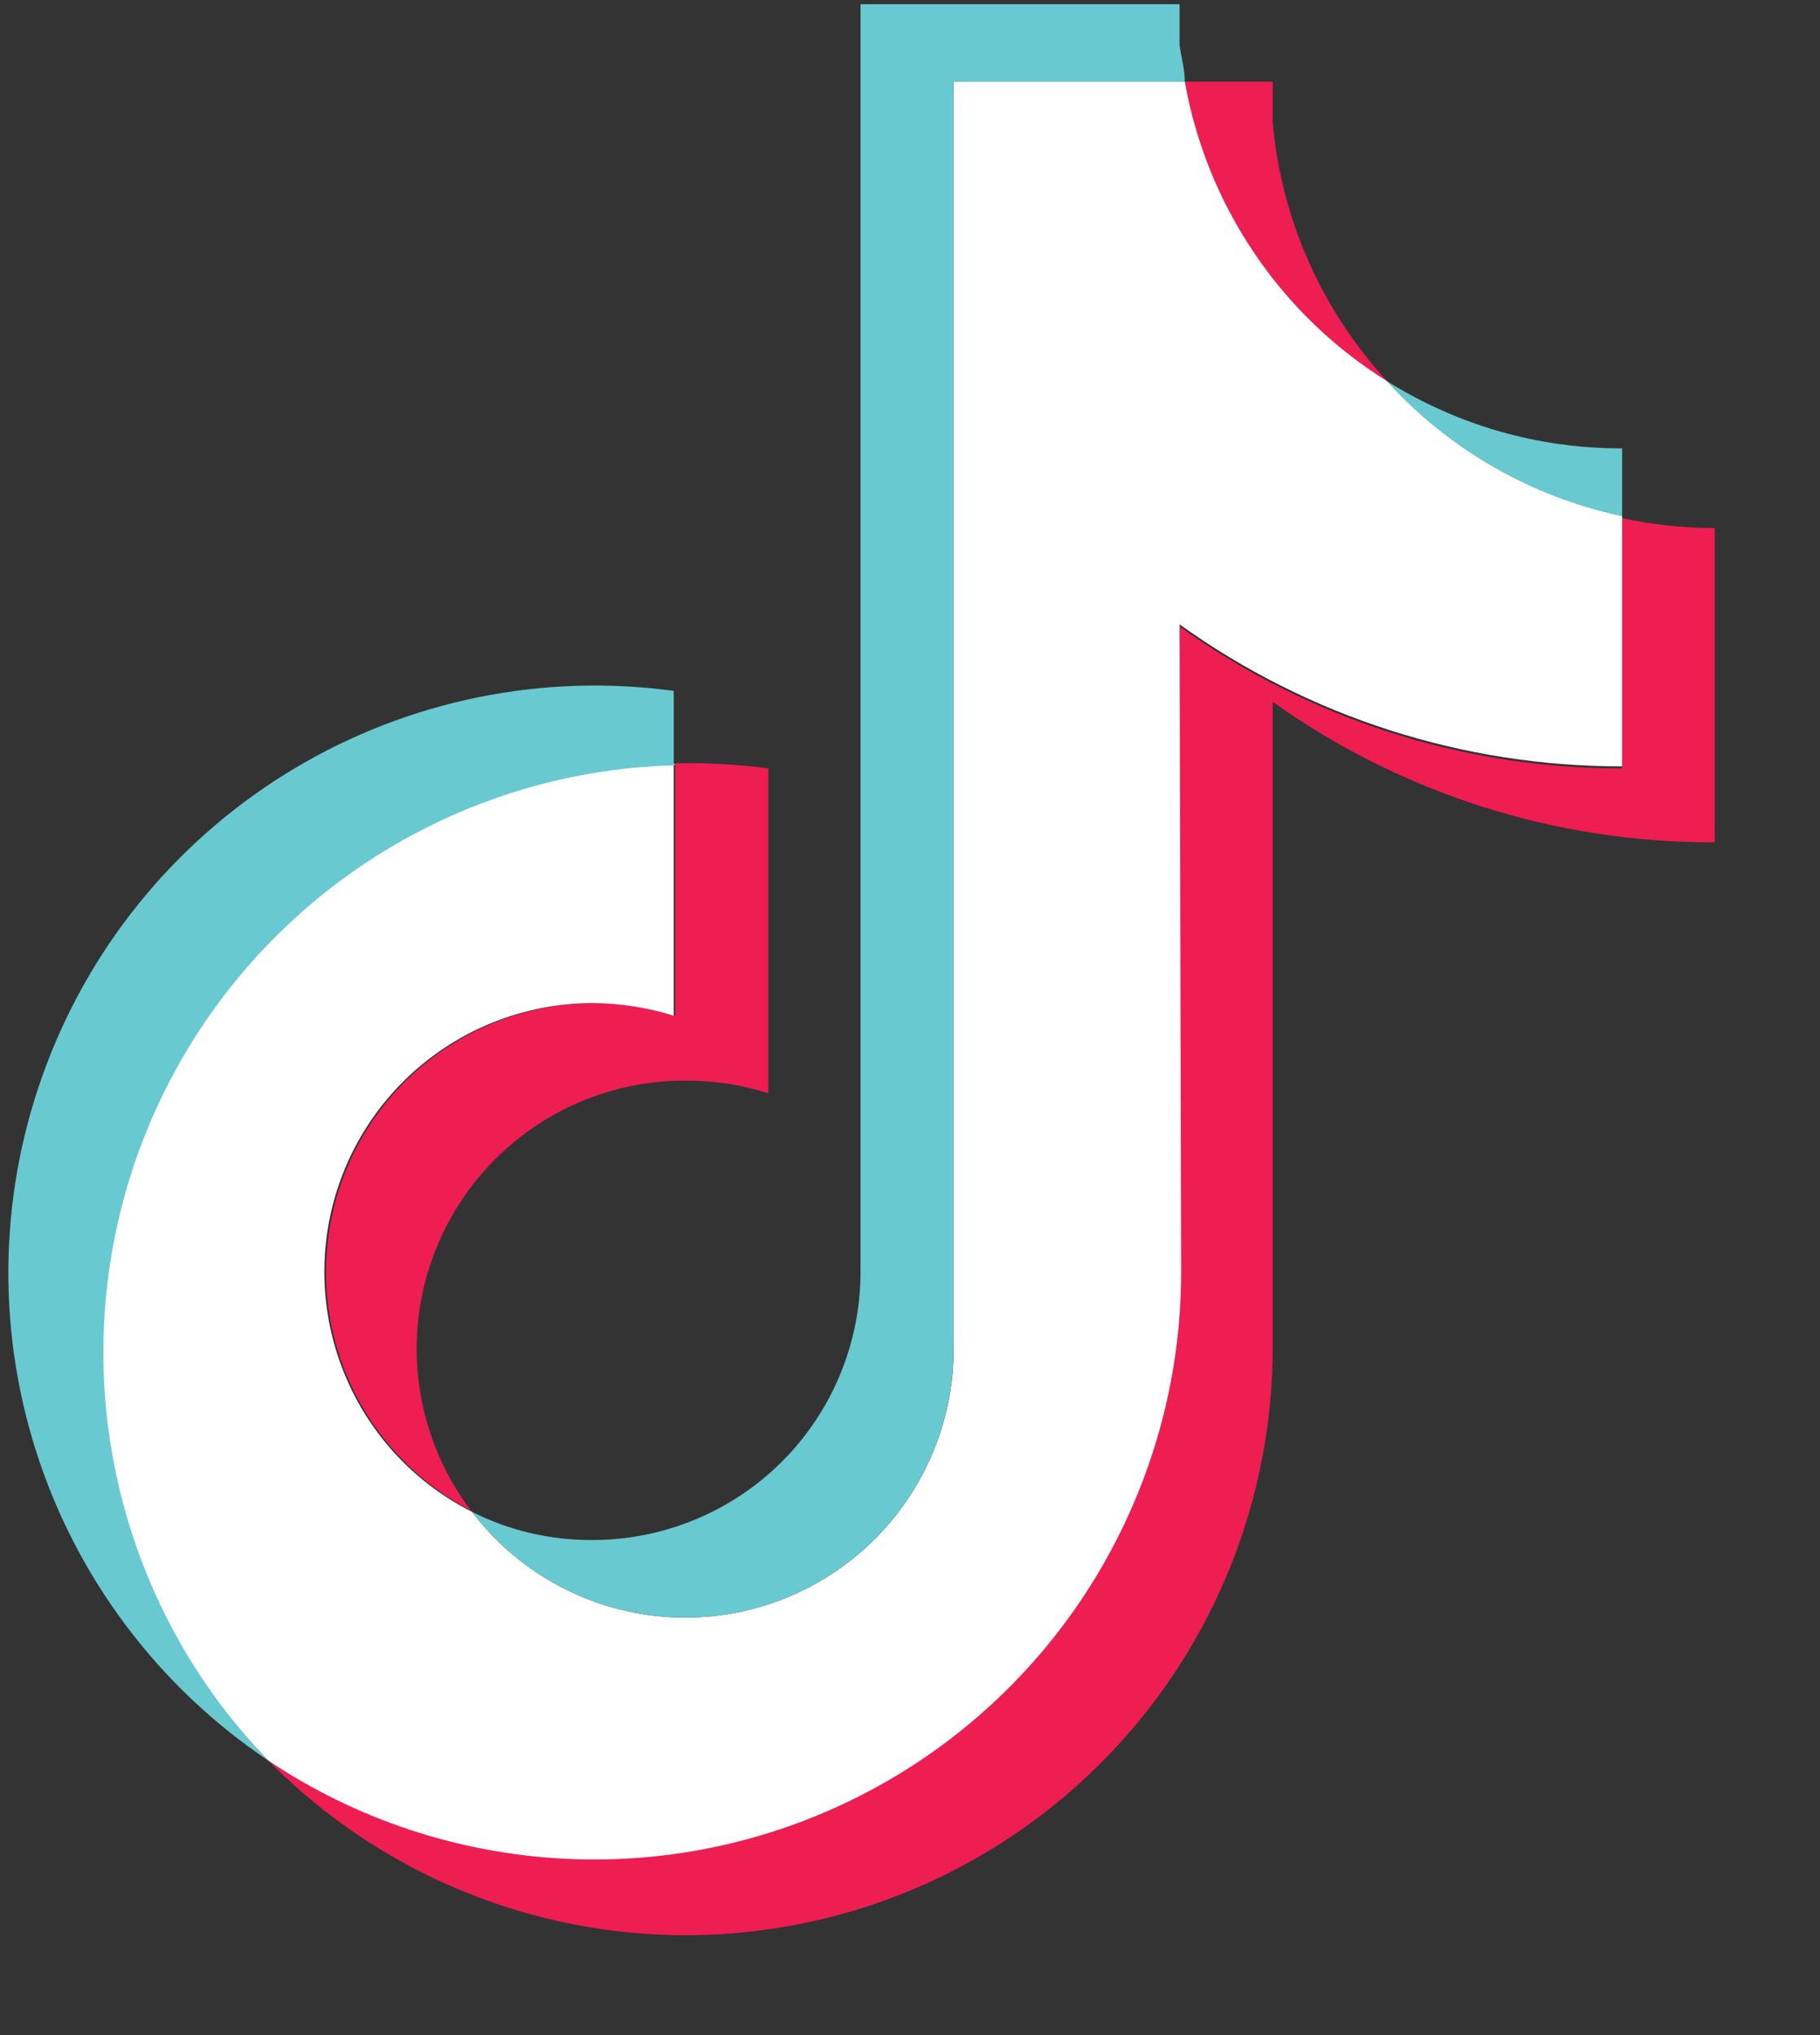 <svg width="17" height="19" viewBox="0 0 17 19" fill="none" xmlns="http://www.w3.org/2000/svg">
<rect x="0" y="0" width="17" height="19" fill="#333333" stroke="none"/>
<path fill-rule="evenodd" clip-rule="evenodd" d="M11.888 6.553C13.093 7.411 14.537 7.87 16.017 7.864V4.93C15.726 4.93 15.436 4.899 15.152 4.837V7.174C13.669 7.177 12.223 6.713 11.018 5.849V11.884C11.014 12.874 10.743 13.845 10.233 14.694C9.722 15.542 8.992 16.237 8.12 16.703C7.247 17.17 6.264 17.392 5.276 17.345C4.288 17.298 3.331 16.985 2.506 16.437C3.269 17.21 4.243 17.738 5.306 17.956C6.369 18.174 7.473 18.071 8.478 17.66C9.482 17.25 10.343 16.55 10.95 15.65C11.557 14.749 11.883 13.689 11.888 12.603V6.553ZM12.958 3.56C12.345 2.895 11.968 2.046 11.888 1.144V0.763H11.067C11.168 1.336 11.389 1.881 11.715 2.363C12.041 2.845 12.464 3.253 12.958 3.56ZM4.407 14.114C4.122 13.742 3.948 13.297 3.903 12.83C3.859 12.364 3.946 11.894 4.156 11.475C4.365 11.055 4.688 10.703 5.087 10.458C5.487 10.213 5.947 10.085 6.415 10.089C6.674 10.089 6.931 10.129 7.177 10.207V7.174C6.889 7.136 6.598 7.12 6.307 7.126V9.483C5.707 9.293 5.057 9.336 4.487 9.604C3.917 9.872 3.468 10.344 3.231 10.928C2.993 11.512 2.983 12.164 3.204 12.754C3.425 13.344 3.859 13.83 4.421 14.114H4.407Z" fill="#EE1D52"/>
<path fill-rule="evenodd" clip-rule="evenodd" d="M11.018 5.829C12.224 6.694 13.67 7.157 15.152 7.155V4.817C14.308 4.638 13.54 4.199 12.958 3.56C12.465 3.253 12.041 2.845 11.716 2.363C11.39 1.881 11.169 1.336 11.067 0.763H8.908V12.603C8.906 13.127 8.74 13.637 8.433 14.062C8.127 14.487 7.695 14.805 7.198 14.972C6.702 15.139 6.166 15.146 5.665 14.992C5.165 14.838 4.725 14.531 4.407 14.114C3.904 13.86 3.501 13.444 3.264 12.933C3.026 12.421 2.967 11.845 3.097 11.296C3.227 10.747 3.538 10.258 3.98 9.908C4.421 9.558 4.968 9.367 5.531 9.365C5.79 9.366 6.047 9.406 6.293 9.483V7.125C5.227 7.151 4.191 7.488 3.313 8.094C2.435 8.701 1.754 9.551 1.351 10.54C0.949 11.528 0.844 12.613 1.05 13.661C1.255 14.709 1.761 15.674 2.506 16.437C3.331 16.989 4.29 17.305 5.281 17.354C6.271 17.403 7.256 17.182 8.131 16.715C9.006 16.248 9.738 15.552 10.249 14.701C10.76 13.85 11.031 12.877 11.033 11.884L11.018 5.829Z" fill="white"/>
<path fill-rule="evenodd" clip-rule="evenodd" d="M15.152 4.817V4.186C14.376 4.189 13.616 3.972 12.958 3.56C13.538 4.2 14.306 4.64 15.152 4.817ZM11.067 0.762C11.067 0.65 11.033 0.533 11.018 0.42V0.039H8.038V11.884C8.035 12.547 7.77 13.182 7.3 13.65C6.83 14.117 6.193 14.379 5.531 14.378C5.141 14.38 4.755 14.29 4.407 14.114C4.724 14.531 5.164 14.838 5.665 14.992C6.165 15.145 6.702 15.139 7.198 14.972C7.694 14.805 8.126 14.487 8.433 14.062C8.739 13.637 8.905 13.127 8.907 12.603V0.762H11.067ZM6.293 7.12V6.45C5.067 6.284 3.82 6.537 2.756 7.171C1.692 7.804 0.874 8.779 0.435 9.938C-0.005 11.096 -0.039 12.369 0.337 13.549C0.713 14.729 1.478 15.747 2.506 16.437C1.766 15.672 1.265 14.707 1.064 13.661C0.863 12.615 0.971 11.534 1.374 10.548C1.778 9.562 2.459 8.716 3.335 8.111C4.211 7.507 5.244 7.171 6.308 7.145L6.293 7.12Z" fill="#69C9D0"/>
</svg>
